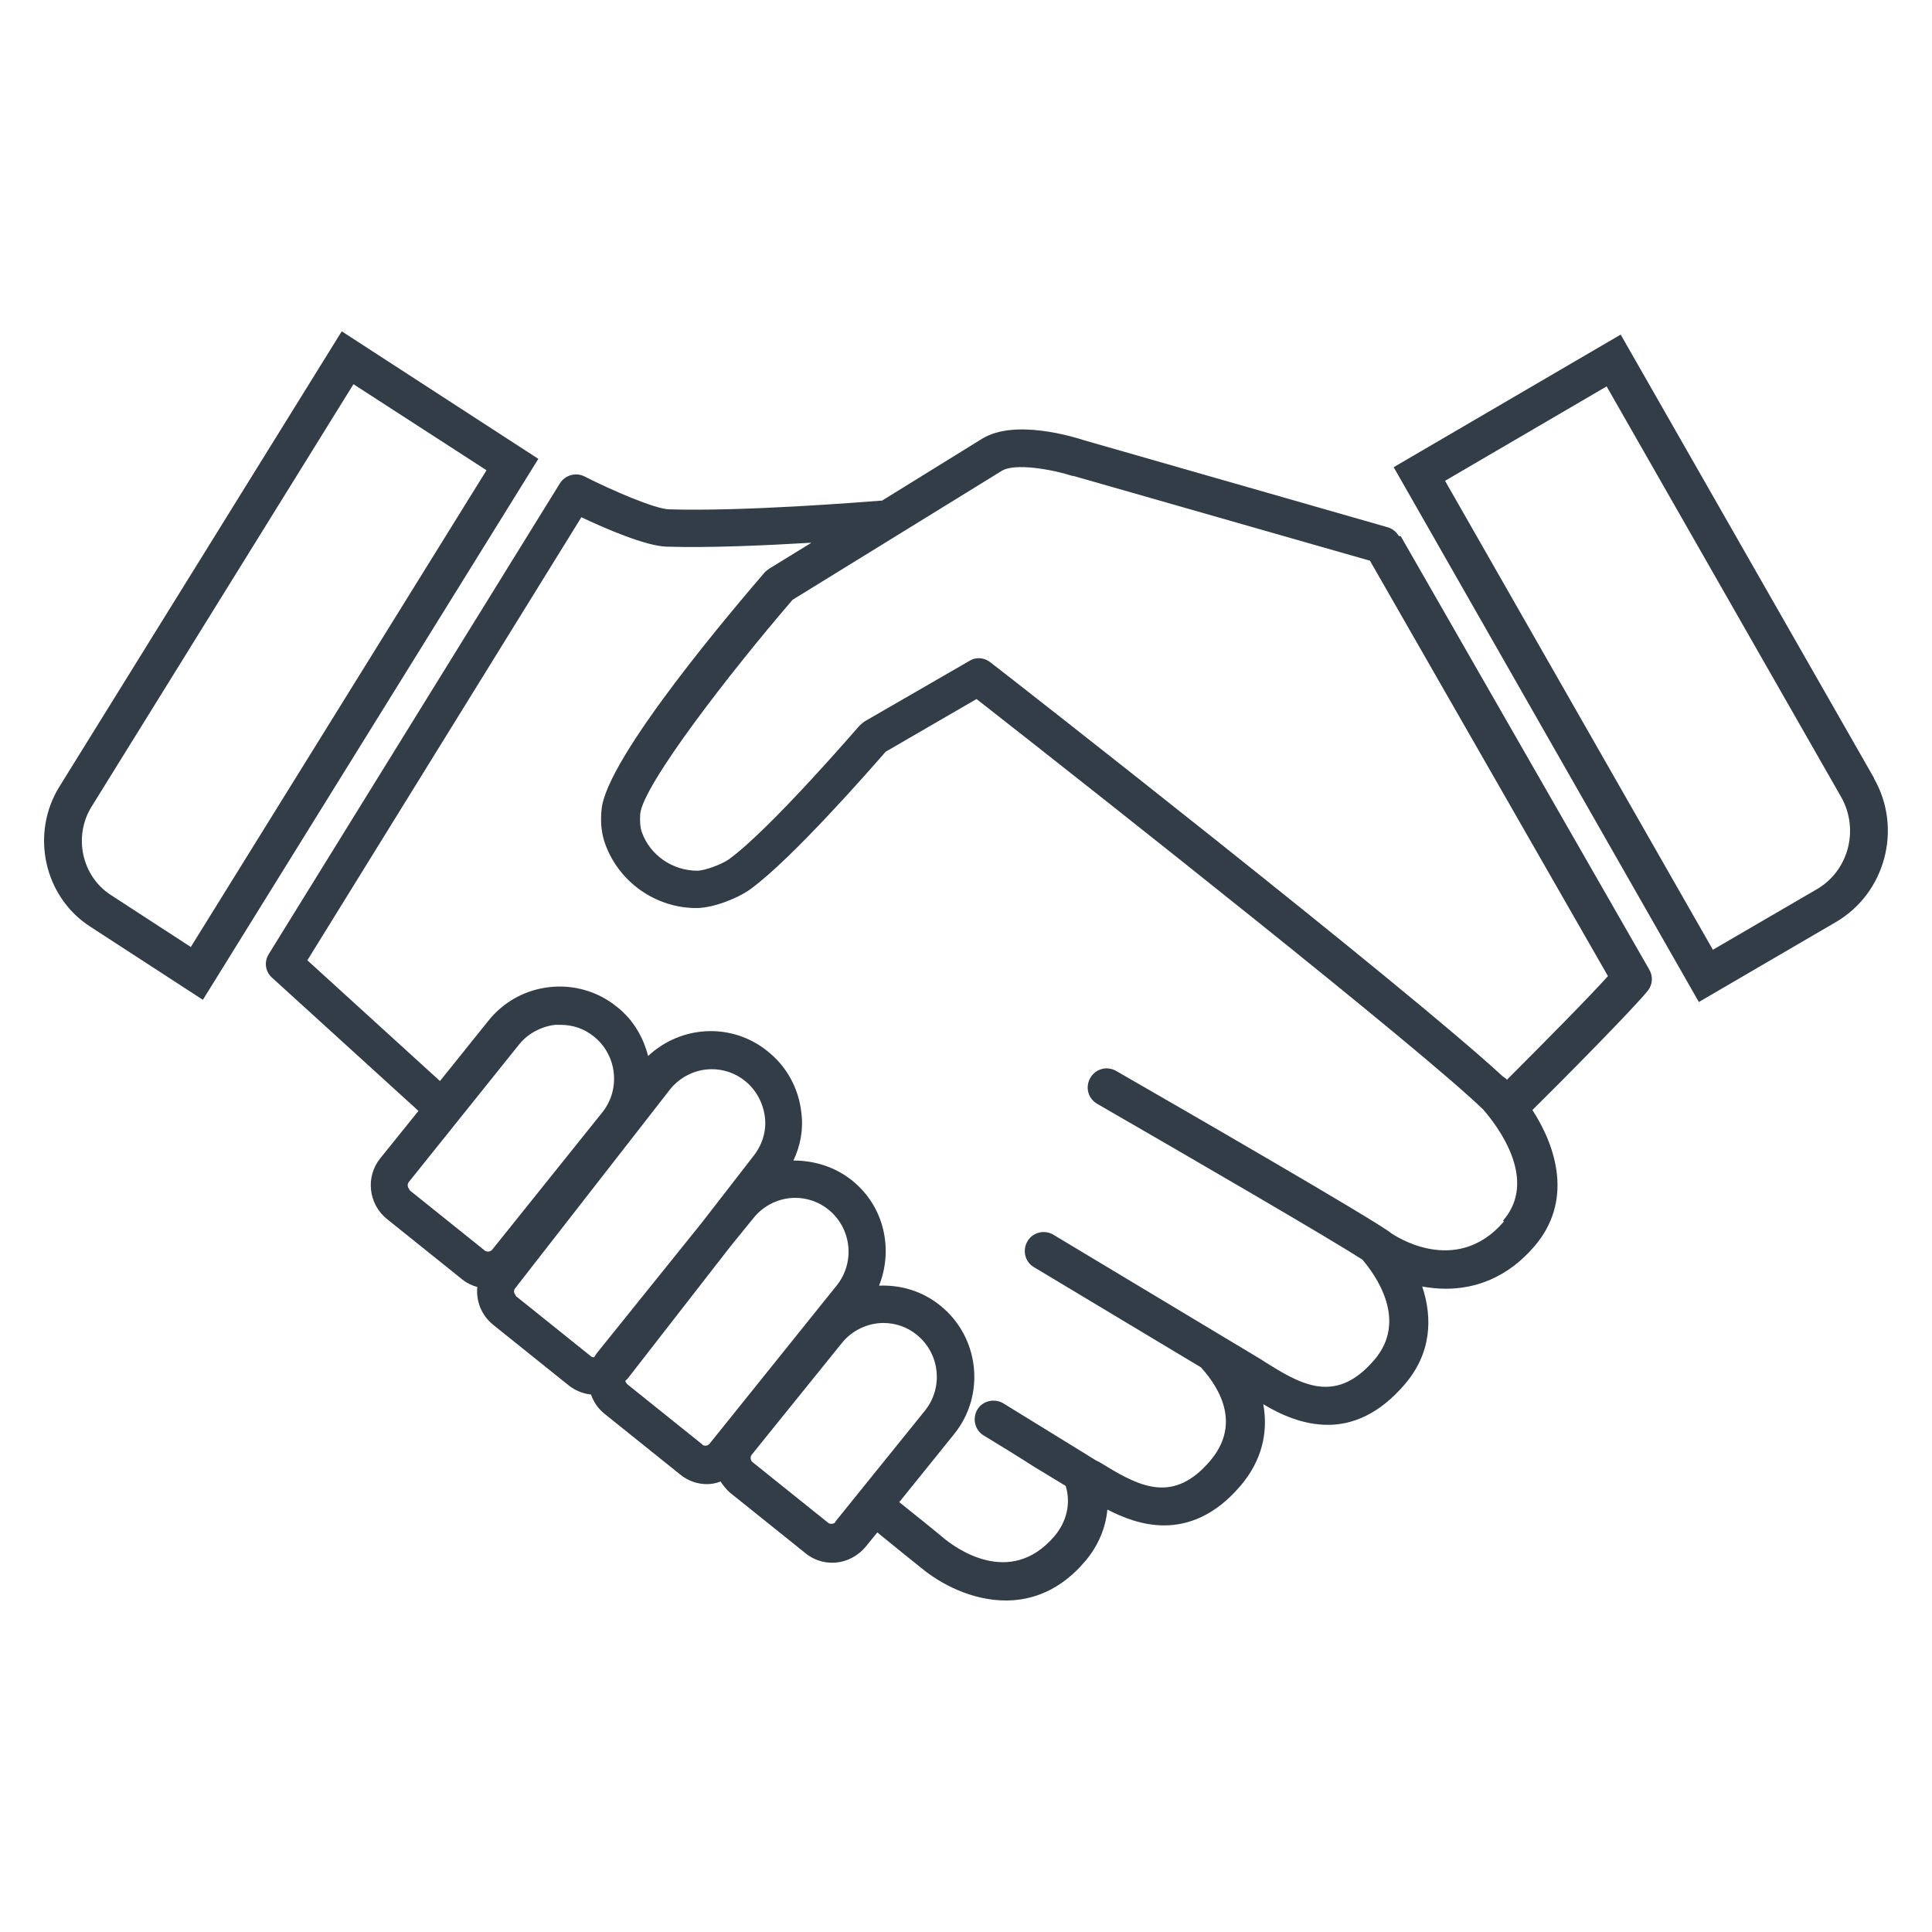 <?xml version="1.0" encoding="UTF-8"?><svg id="Ebene_1" xmlns="http://www.w3.org/2000/svg" viewBox="0 0 44 44"><defs><style>.cls-1{fill:#323d48;}</style></defs><path class="cls-1" d="m31.86,12.21c-.06-.1-.15-.17-.25-.2l-6.91-1.98c-.28-.09-1.59-.49-2.33-.04l-2.28,1.41c-.52.04-3.16.25-4.84.2-.32,0-1.33-.44-1.94-.75-.2-.1-.44-.03-.56.16l-6.63,10.72c-.11.18-.08.4.08.54l3.33,3.03-.87,1.08c-.34.42-.27,1.04.15,1.38l1.72,1.38c.1.08.22.14.34.17-.03.32.09.64.36.86l1.72,1.38c.15.12.33.19.51.21.06.17.16.32.31.44l1.72,1.38c.18.15.4.22.61.22.11,0,.21-.02.31-.06.06.09.13.18.21.25l1.72,1.38c.18.15.4.22.61.22.29,0,.57-.13.77-.37l.26-.32c.33.27.95.77.99.8.44.37,1.16.75,1.94.75.6,0,1.24-.23,1.8-.89.3-.35.47-.76.51-1.18.35.18.8.36,1.29.36.55,0,1.16-.22,1.74-.9.48-.56.64-1.21.52-1.86.38.23.9.47,1.47.47.55,0,1.16-.23,1.75-.92.61-.71.64-1.51.4-2.23.17.03.35.05.54.05.66,0,1.39-.24,2.01-.96.89-1.03.51-2.26-.04-3.11.66-.65,2.32-2.33,2.63-2.72.11-.14.12-.33.03-.48l-5.66-9.87Zm-22.53,14.88c-.05-.04-.06-.12-.02-.17l2.51-3.13c.2-.25.5-.41.82-.45.04,0,.09,0,.13,0,.28,0,.54.09.76.27.52.42.61,1.19.19,1.72l-2.51,3.13c-.04.05-.12.06-.17.02l-1.72-1.38Zm2.42,2.41c-.05-.04-.06-.12-.01-.17l3.52-4.52c.24-.3.6-.46.95-.46.27,0,.54.09.76.27.25.2.41.5.45.82.04.32-.06.64-.27.9l-1.17,1.51-2.39,2.97s-.04.06-.06.09c-.02,0-.05,0-.07-.02l-1.72-1.38Zm4.25,3.4l-1.72-1.38s-.03-.04-.04-.07c.02-.02.04-.04.06-.06l2.34-3.01.52-.64c.24-.3.6-.46.95-.46.27,0,.54.09.76.27.52.42.61,1.19.19,1.72l-2.9,3.61c-.04.05-.12.06-.17.02Zm3.03,1.76c-.04.05-.12.06-.17.02l-1.72-1.38c-.05-.04-.06-.12-.02-.17l2.05-2.54c.24-.3.6-.46.95-.46.27,0,.54.09.76.27.52.42.61,1.19.19,1.72l-2.05,2.54Zm15.22-6.84c-1.11,1.29-2.54.28-2.56.27-.33-.28-5.28-3.13-6.27-3.7-.21-.12-.47-.05-.59.16-.12.21-.05.47.16.59,2.08,1.2,5.37,3.11,6.04,3.55.28.33,1.05,1.37.27,2.28-.83.97-1.58.62-2.39.11-.07-.04-.13-.08-.19-.12l-4.73-2.84c-.2-.12-.47-.06-.59.15-.12.2-.06.47.15.59l3.8,2.28c.48.53.89,1.33.21,2.13-.81.95-1.55.62-2.37.12-.08-.05-.16-.1-.23-.13-.06-.04-.47-.29-.94-.58-.39-.24-.83-.51-1.17-.72-.2-.12-.47-.06-.59.14-.12.2-.06.47.14.59.33.2.77.47,1.16.72.28.17.53.32.71.43.12.39.03.81-.26,1.15-1.02,1.19-2.28.24-2.53.03-.03-.03-.66-.54-1-.81l1.25-1.55c.72-.89.58-2.21-.32-2.93-.41-.33-.9-.47-1.39-.45.33-.83.12-1.81-.62-2.4-.39-.31-.86-.45-1.33-.45.16-.34.23-.71.18-1.09-.06-.55-.33-1.05-.77-1.4-.82-.66-1.97-.59-2.72.11-.11-.43-.34-.83-.71-1.12-.43-.35-.98-.51-1.53-.45-.55.06-1.05.33-1.4.77l-1.1,1.37-3.02-2.75,6.24-10.09c.53.25,1.47.66,1.95.67.99.03,2.27-.03,3.29-.09l-.96.59s-.07.05-.1.08c-.6.7-3.62,4.22-3.72,5.41-.03.3,0,.56.09.8.32.86,1.15,1.44,2.07,1.44.38,0,.94-.22,1.23-.43.95-.69,2.75-2.75,3.08-3.13l2.07-1.2c3.04,2.38,10.14,7.99,11.54,9.35.33.38,1.26,1.6.45,2.53Zm.07-3.23s-.02-.02-.03-.03c-.02-.02-.05-.03-.07-.05-2.22-2.05-11.25-9.11-11.67-9.43-.08-.06-.17-.09-.26-.09-.07,0-.15.02-.21.06l-2.39,1.38s-.08.06-.11.09c-.02.02-2.03,2.36-2.98,3.05-.17.12-.56.26-.72.26-.56,0-1.07-.35-1.26-.87-.04-.11-.05-.25-.04-.42.06-.66,2.05-3.23,3.47-4.88l4.77-2.94c.3-.18,1.14-.03,1.61.12,0,0,.01,0,.02,0l6.75,1.93,5.42,9.46c-.44.49-1.48,1.54-2.3,2.36Z"/><path class="cls-1" d="m7.78,7.55L1.35,17.92c-.66,1.07-.35,2.5.7,3.18l2.57,1.67,7.64-12.32-4.47-2.9Zm-3.43,14.02l-1.83-1.19c-.66-.43-.85-1.33-.44-2l5.97-9.63,3.03,1.96-6.73,10.85Z"/><path class="cls-1" d="m42.68,17.72l-5.77-10.1-5.17,3.02,6.95,12.18,3.12-1.82c1.13-.66,1.52-2.13.87-3.27Zm-1.3,2.53l-2.37,1.38-6.1-10.68,3.68-2.15,5.34,9.35c.42.74.17,1.68-.55,2.1Z"/></svg>